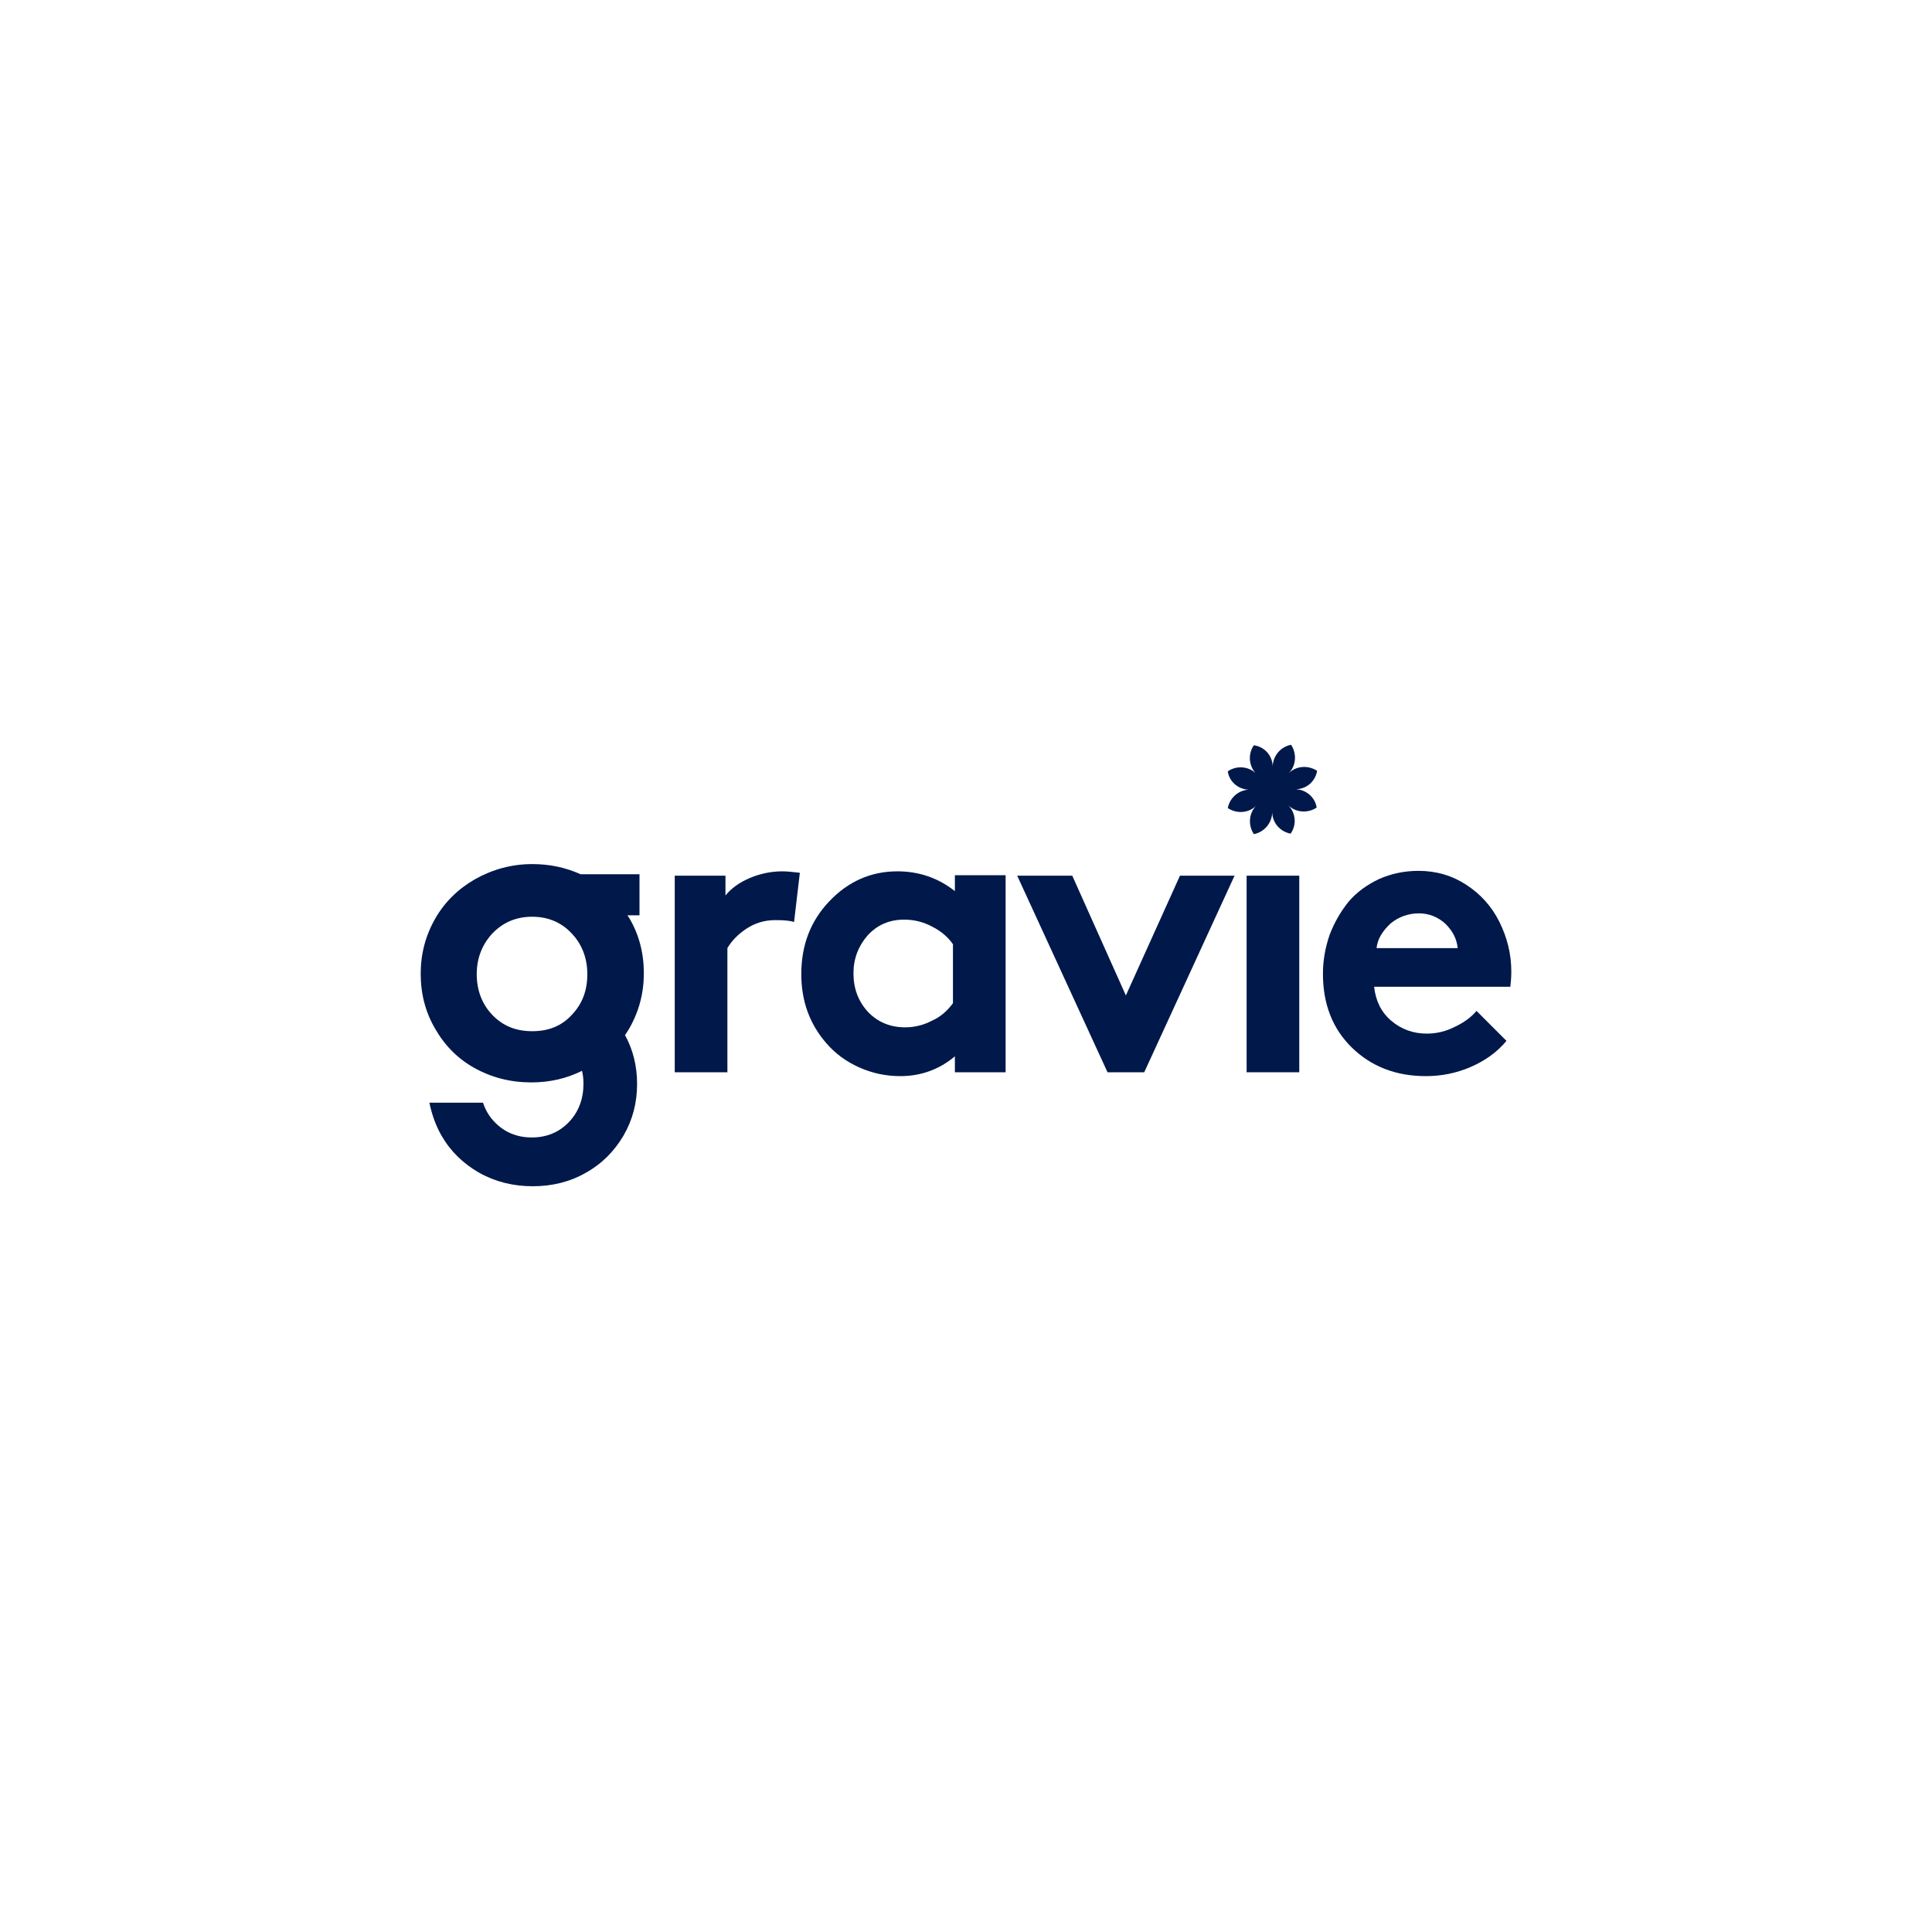 <?xml version="1.0" encoding="UTF-8"?> <svg xmlns="http://www.w3.org/2000/svg" xmlns:xlink="http://www.w3.org/1999/xlink" version="1.1" id="Calque_1" x="0px" y="0px" viewBox="0 0 400 400" style="enable-background:new 0 0 400 400;" xml:space="preserve"> <style type="text/css"> .st0{fill:#00184A;} .st1{fill-rule:evenodd;clip-rule:evenodd;fill:#00184A;} </style> <g> <path class="st0" d="M165.6,180.7l-1.2,10.2c-0.8-0.3-2.1-0.4-3.9-0.4c-2.2,0-4.2,0.6-6,1.8c-1.8,1.2-3.1,2.6-3.9,4V222h-10.9 v-40.7h10.5v4.1c1.2-1.5,2.9-2.7,5-3.6c2.1-0.9,4.4-1.4,6.8-1.4C162.8,180.4,164,180.5,165.6,180.7z"></path> <path class="st0" d="M197.3,207.7v-12.2c-1.1-1.6-2.6-2.8-4.4-3.7c-1.7-0.9-3.6-1.4-5.7-1.4c-3.1,0-5.6,1.1-7.6,3.3 c-1.9,2.2-2.9,4.8-2.9,7.8c0,3.2,1,5.8,3,8c2,2.1,4.6,3.2,7.7,3.2c2,0,3.9-0.5,5.6-1.4C194.8,210.5,196.2,209.2,197.3,207.7z M208.2,181.3V222h-10.5v-3.3c-3.2,2.7-7,4.1-11.3,4.1c-3,0-5.8-0.6-8.5-1.8c-2.7-1.2-5-2.9-6.8-5c-3.5-4-5.2-8.8-5.2-14.3 c0-6,1.9-11,5.8-15.1c3.9-4.1,8.6-6.2,14.1-6.2c4.5,0,8.5,1.4,11.9,4.1v-3.3H208.2z"></path> <path class="st0" d="M222,181.3l11.1,24.8l11.2-24.8h11.3L236.9,222h-7.6l-18.7-40.7H222z"></path> <path class="st0" d="M269,181.3V222h-10.9v-40.7H269z"></path> <path class="st0" d="M305.7,209.3l6.2,6.2c-1.9,2.3-4.4,4.1-7.4,5.4c-3,1.3-6.1,1.9-9.3,1.9c-6.2,0-11.3-2-15.3-5.9 c-4-3.9-6-9-6-15.3c0-2.8,0.5-5.5,1.4-8.1c1-2.6,2.3-4.8,3.9-6.8c1.7-2,3.8-3.5,6.3-4.7c2.5-1.1,5.2-1.7,8.2-1.7c3.7,0,7,1,9.9,2.9 c2.9,1.9,5.2,4.4,6.8,7.6c1.6,3.2,2.5,6.6,2.5,10.4c0,1.1-0.1,2.2-0.2,3.1h-28.2c0.3,2.8,1.4,5.2,3.5,7c2.1,1.8,4.6,2.7,7.4,2.7 c2.1,0,4-0.5,5.8-1.4C303.1,211.7,304.6,210.6,305.7,209.3z M285,196.3h16.8c-0.2-1.9-1-3.5-2.5-5c-1.5-1.4-3.4-2.2-5.5-2.2 c-2.2,0-4.2,0.7-5.9,2.1C286.2,192.8,285.2,194.4,285,196.3z"></path> <path class="st1" d="M90.1,213c-2-3.4-3-7.2-3-11.4c0-4.1,1-7.9,3-11.4c2-3.5,4.8-6.2,8.3-8.2c3.6-2,7.5-3.1,11.8-3.1 c3.6,0,6.9,0.7,10,2.1h12.2v8.5h-2.5c0.1,0.2,0.3,0.4,0.4,0.6c2,3.4,3,7.2,3,11.4c0,4.1-1,7.9-3,11.4c-0.3,0.5-0.6,1-0.9,1.4 c1.7,3.1,2.5,6.5,2.5,10.1c0,3.9-0.9,7.4-2.8,10.7c-1.9,3.2-4.4,5.8-7.8,7.7c-3.3,1.9-7,2.8-11,2.8c-4,0-7.7-0.9-11.1-2.8 c-3.3-1.9-5.9-4.4-7.8-7.7c-1.2-2.1-2-4.4-2.5-6.8h11.1c0.5,1.5,1.3,2.9,2.4,4c2,2.1,4.6,3.2,7.7,3.2c3.1,0,5.7-1.1,7.7-3.2 c2-2.1,3-4.8,3-7.9c0-1-0.1-1.9-0.3-2.7c-3.2,1.6-6.7,2.4-10.5,2.4c-4.3,0-8.2-1-11.8-3C94.8,219.2,92.1,216.5,90.1,213z M101.9,193.3c-2.1,2.3-3.2,5.1-3.2,8.4c0,3.3,1.1,6.2,3.2,8.4c2.2,2.3,4.9,3.4,8.3,3.4c3.4,0,6.1-1.1,8.2-3.4 c2.2-2.3,3.2-5.1,3.2-8.4c0-3.3-1.1-6.2-3.2-8.4c-2.1-2.3-4.9-3.5-8.2-3.5C106.8,189.8,104.1,191,101.9,193.3z"></path> <path class="st0" d="M263.5,158.6c0.1-2.2,1.7-4,3.8-4.4c1.2,1.8,1.1,4.3-0.5,5.9l0,0l0,0c0,0,0,0,0,0c1.6-1.6,4.1-1.7,5.9-0.5 c-0.4,2.2-2.2,3.8-4.5,3.8v0h-0.1v0c2.3,0,4.2,1.7,4.5,3.8c-1.8,1.2-4.3,1.1-5.9-0.5l0,0l0,0v0c1.6,1.6,1.8,4.1,0.5,5.9 c-2.1-0.4-3.8-2.2-3.8-4.5h0v-0.1v0v0.1l0,0c0,2.3-1.7,4.2-3.8,4.6c-1.2-1.8-1.1-4.3,0.5-5.9l0,0l0,0c0,0,0,0,0,0 c-1.6,1.6-4.1,1.7-5.9,0.5c0.4-2.1,2.2-3.7,4.3-3.8c0,0,0,0,0,0c-2.2-0.1-4-1.7-4.3-3.8c1.7-1.2,4.1-1.1,5.7,0.3c0,0,0,0,0,0 c-1.4-1.6-1.5-4-0.3-5.7C261.8,154.6,263.4,156.4,263.5,158.6C263.5,158.6,263.5,158.6,263.5,158.6z"></path> </g> </svg> 